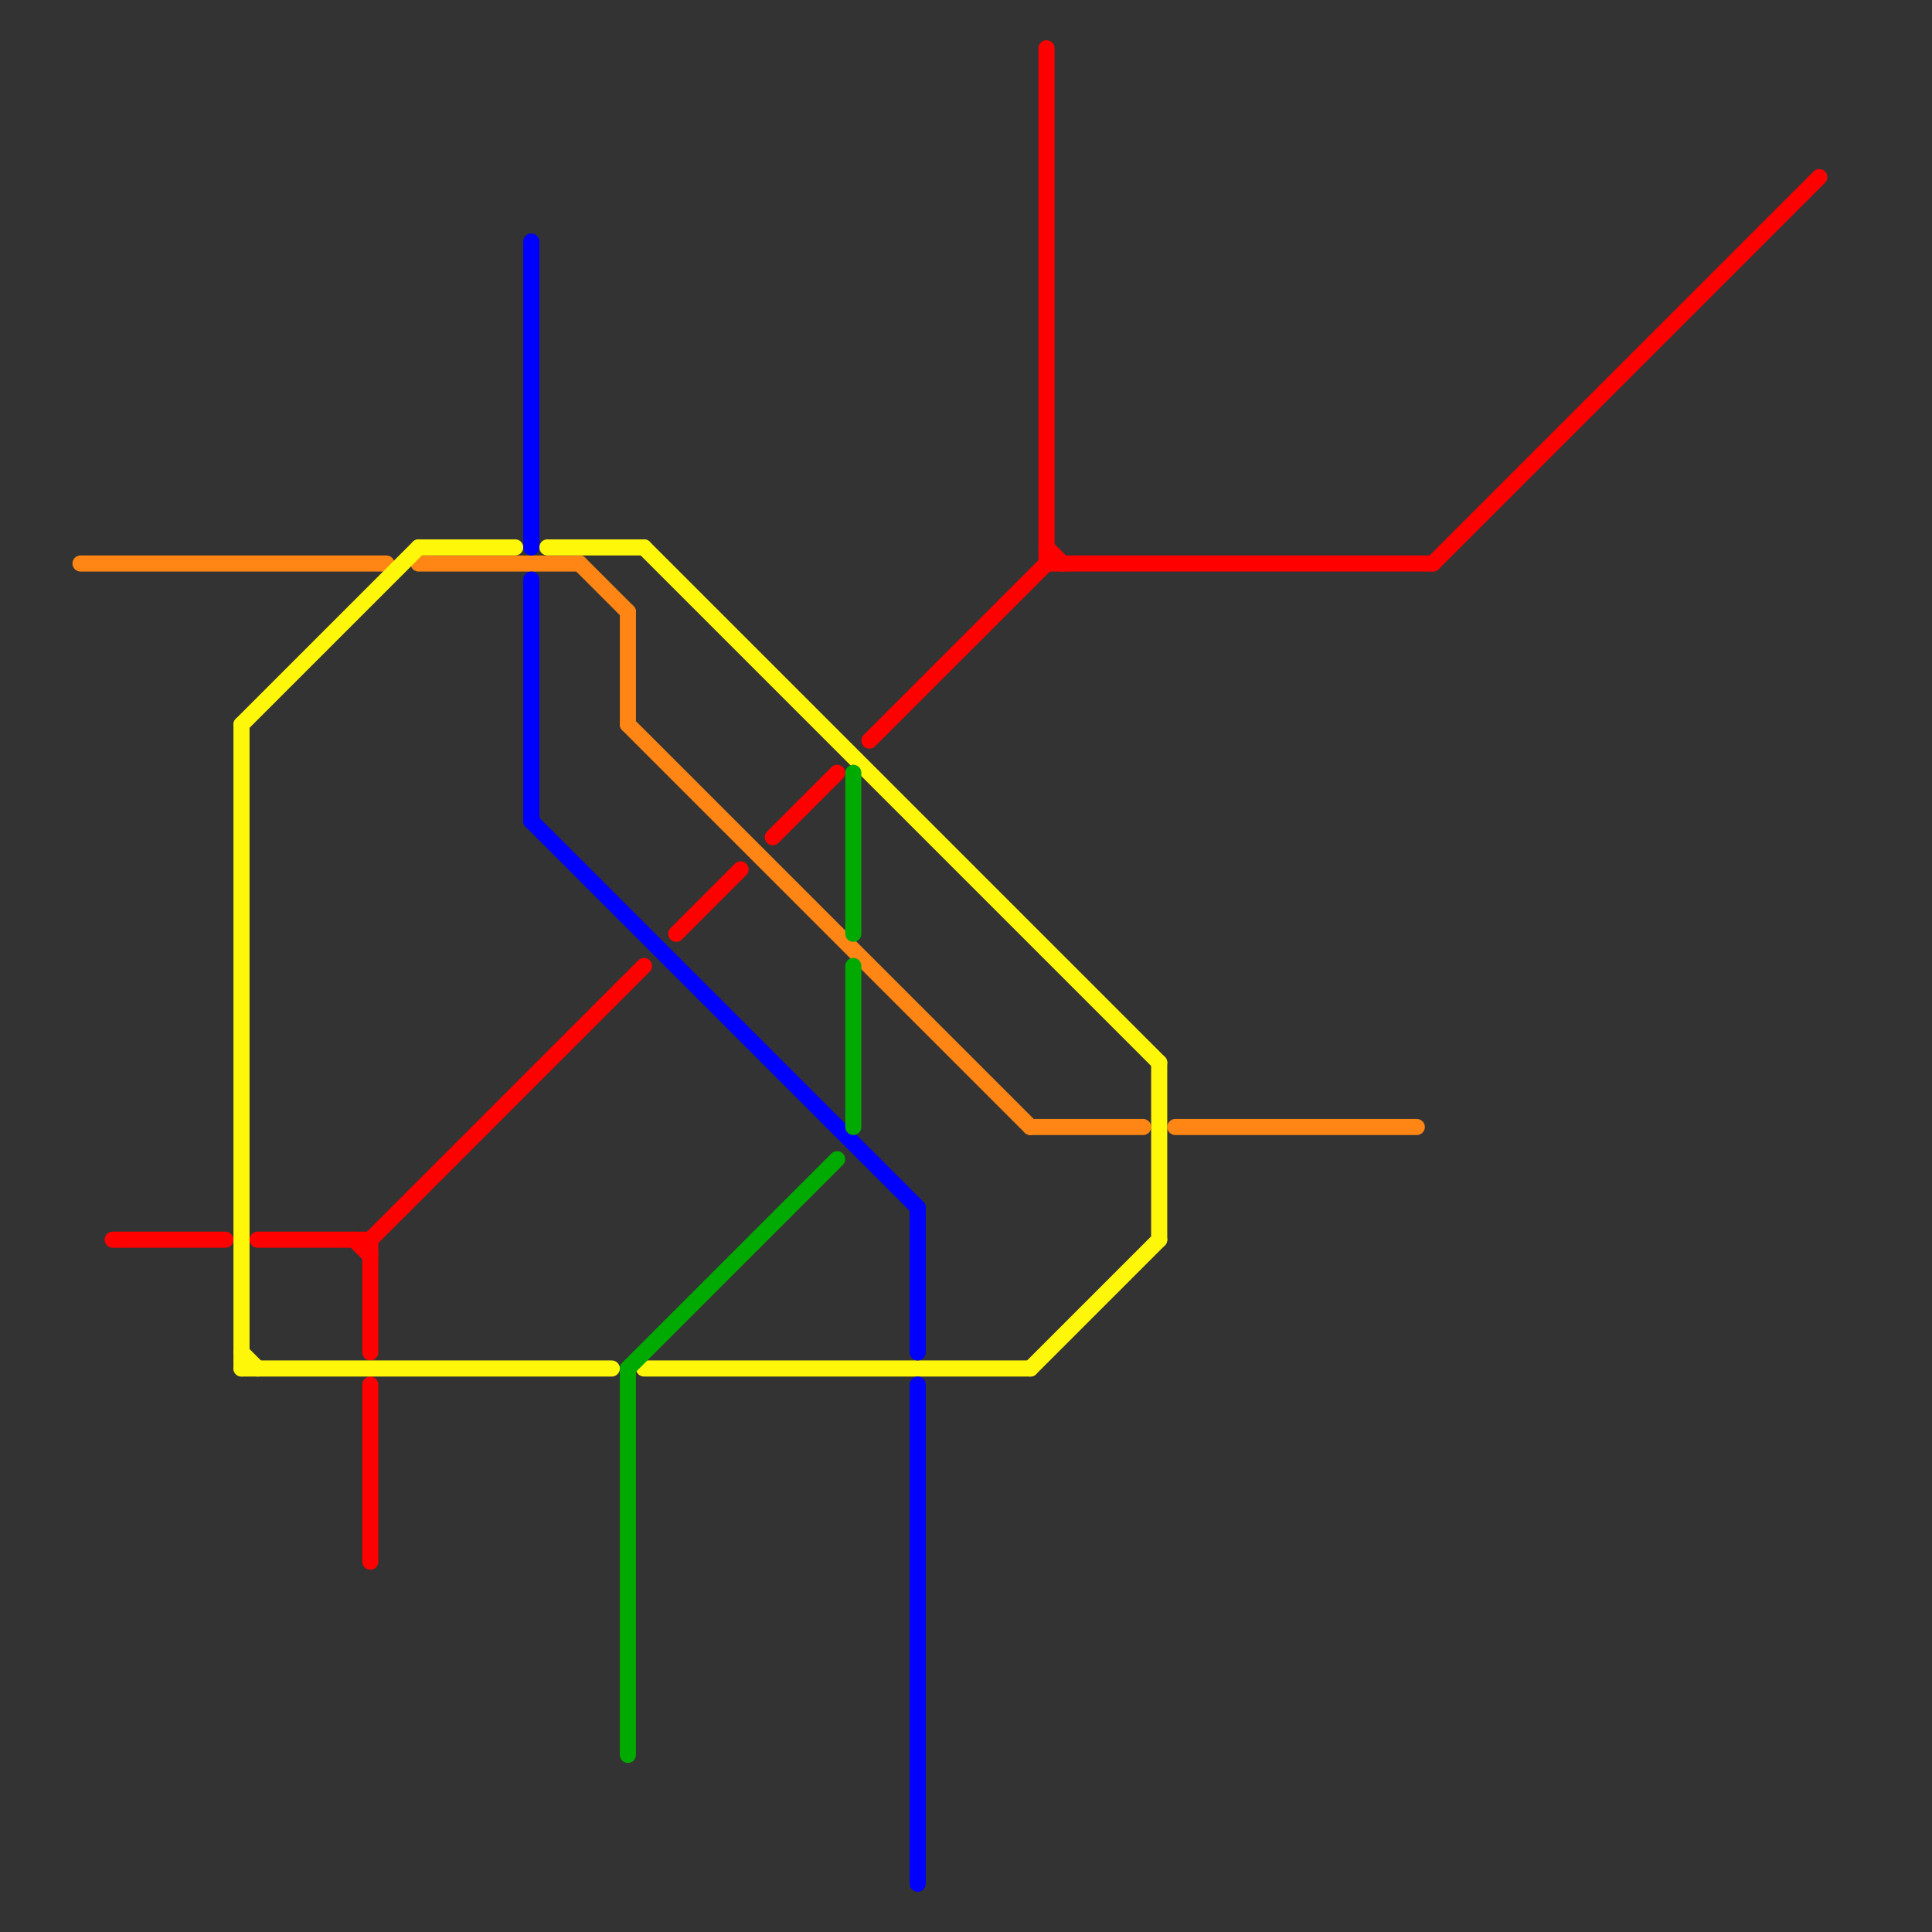 
<svg version="1.1" xmlns="http://www.w3.org/2000/svg" viewBox="0 0 120 120">
<rect x="0" y="0" width="120" height="120" fill="#333333" stroke="none"/>
<style>text { font: 1px Helvetica; font-weight: 600; white-space: pre; dominant-baseline: central; } line { stroke-width: 1; fill: none; stroke-linecap: round; stroke-linejoin: round; } .c0 { stroke: #ff8614 } .c1 { stroke: #ff0000 } .c2 { stroke: #fff70a } .c3 { stroke: #0000ff } .c4 { stroke: #00aa00 }</style><defs><g id="wm-xf"><circle r="1.2" fill="#000"/><circle r="0.9" fill="#fff"/><circle r="0.6" fill="#000"/><circle r="0.3" fill="#fff"/></g><g id="wm"><circle r="0.6" fill="#000"/><circle r="0.3" fill="#fff"/></g></defs><line class="c0" x1="39" y1="38" x2="39" y2="45"/><line class="c0" x1="26" y1="35" x2="36" y2="35"/><line class="c0" x1="36" y1="35" x2="39" y2="38"/><line class="c0" x1="39" y1="45" x2="64" y2="70"/><line class="c0" x1="64" y1="70" x2="71" y2="70"/><line class="c0" x1="5" y1="35" x2="24" y2="35"/><line class="c0" x1="73" y1="70" x2="88" y2="70"/><line class="c1" x1="23" y1="86" x2="23" y2="97"/><line class="c1" x1="16" y1="77" x2="23" y2="77"/><line class="c1" x1="65" y1="34" x2="66" y2="35"/><line class="c1" x1="23" y1="77" x2="23" y2="84"/><line class="c1" x1="23" y1="77" x2="40" y2="60"/><line class="c1" x1="42" y1="58" x2="46" y2="54"/><line class="c1" x1="65" y1="35" x2="89" y2="35"/><line class="c1" x1="54" y1="46" x2="65" y2="35"/><line class="c1" x1="89" y1="35" x2="113" y2="11"/><line class="c1" x1="48" y1="52" x2="52" y2="48"/><line class="c1" x1="65" y1="3" x2="65" y2="35"/><line class="c1" x1="22" y1="77" x2="23" y2="78"/><line class="c1" x1="7" y1="77" x2="14" y2="77"/><line class="c2" x1="40" y1="85" x2="64" y2="85"/><line class="c2" x1="40" y1="34" x2="72" y2="66"/><line class="c2" x1="72" y1="66" x2="72" y2="77"/><line class="c2" x1="15" y1="84" x2="16" y2="85"/><line class="c2" x1="15" y1="45" x2="15" y2="85"/><line class="c2" x1="15" y1="45" x2="26" y2="34"/><line class="c2" x1="64" y1="85" x2="72" y2="77"/><line class="c2" x1="34" y1="34" x2="40" y2="34"/><line class="c2" x1="26" y1="34" x2="32" y2="34"/><line class="c2" x1="15" y1="85" x2="38" y2="85"/><line class="c3" x1="33" y1="36" x2="33" y2="51"/><line class="c3" x1="33" y1="51" x2="57" y2="75"/><line class="c3" x1="57" y1="75" x2="57" y2="84"/><line class="c3" x1="57" y1="86" x2="57" y2="117"/><line class="c3" x1="33" y1="15" x2="33" y2="34"/><line class="c4" x1="39" y1="85" x2="39" y2="109"/><line class="c4" x1="53" y1="60" x2="53" y2="70"/><line class="c4" x1="53" y1="48" x2="53" y2="58"/><line class="c4" x1="39" y1="85" x2="52" y2="72"/>
</svg>
